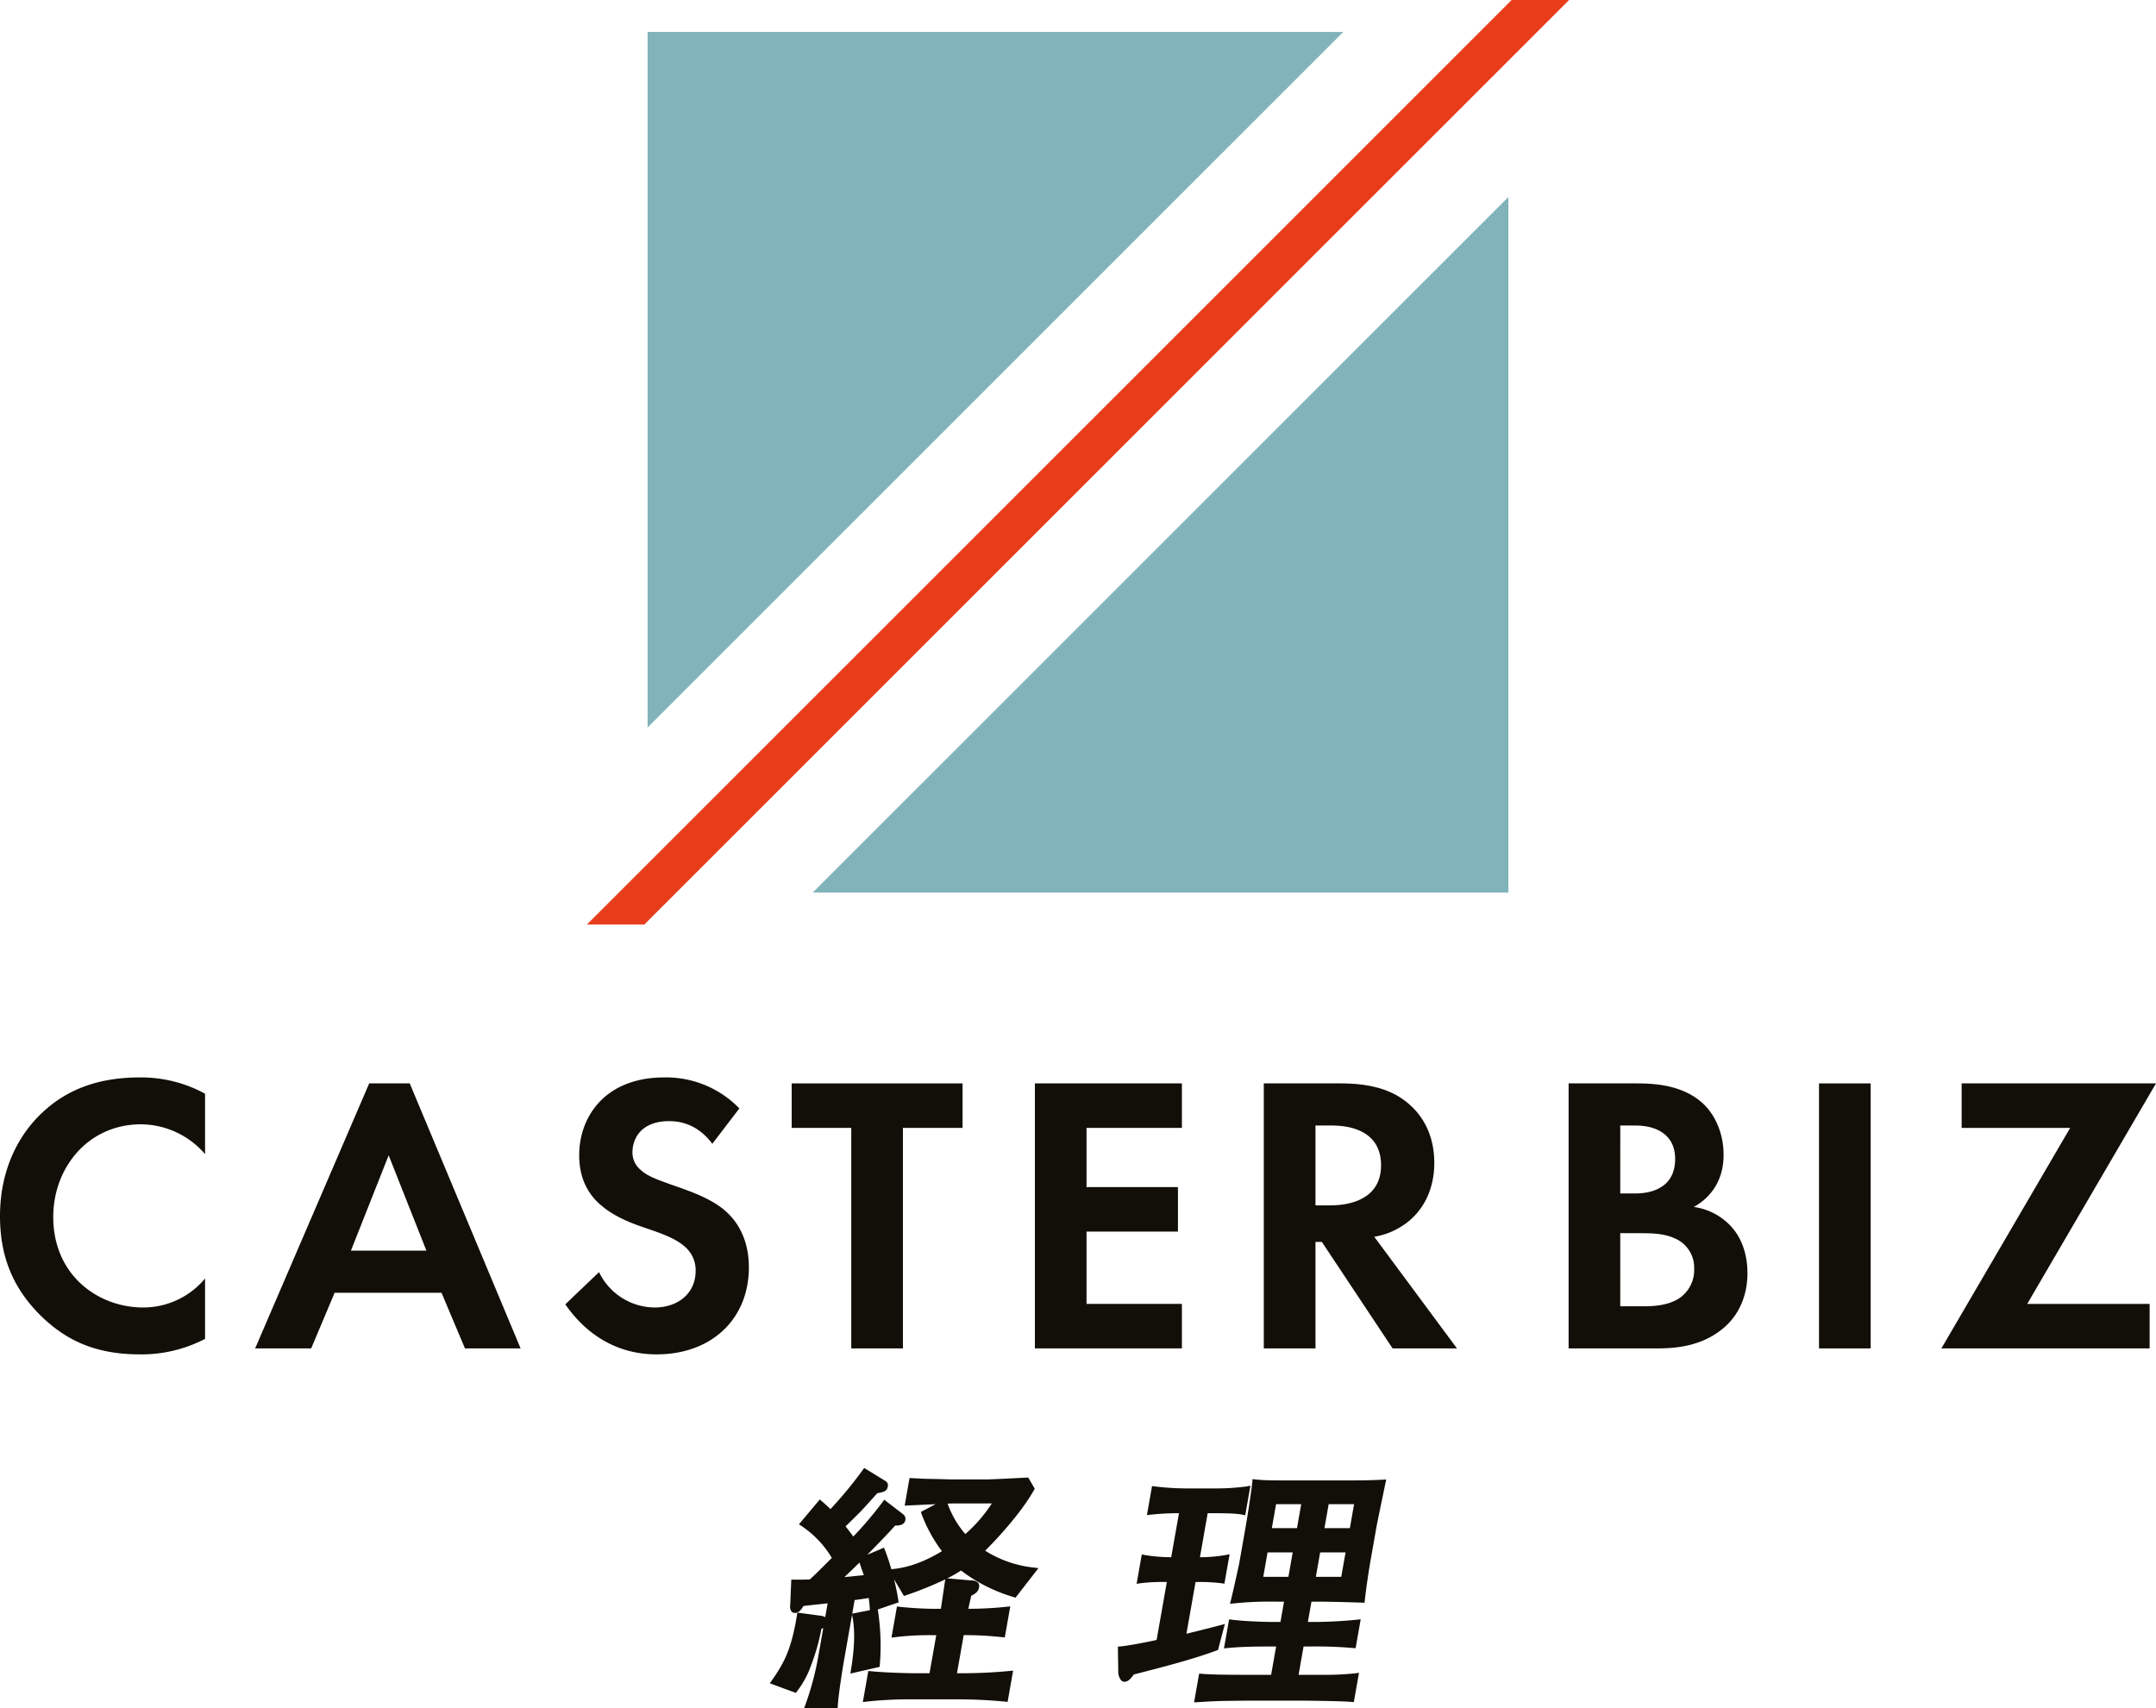 <svg xmlns="http://www.w3.org/2000/svg" width="751.302" height="595.361" viewBox="0 0 751.302 595.361">
  <g id="グループ_412" data-name="グループ 412" transform="translate(6454.344 7607.513)">
    <g id="logo" transform="translate(-7395.085 -2084.424)">
      <g id="グループ_395" data-name="グループ 395">
        <g id="グループ_394" data-name="グループ 394">
          <path id="パス_1360" data-name="パス 1360" d="M1223.944-5211.978h242.431v-242.431Z" fill="#81b3ba"/>
          <path id="パス_1361" data-name="パス 1361" d="M1408.837-5511.944H1166.409v242.429Z" fill="#81b3ba"/>
        </g>
        <path id="パス_1362" data-name="パス 1362" d="M1165.271-5200.833l322.255-322.256h-20.014l-322.255,322.256Z" fill="#e73d1b"/>
      </g>
    </g>
    <g id="グループ_403" data-name="グループ 403" transform="translate(-7395.085 -2084.424)">
      <path id="パス_1394" data-name="パス 1394" d="M1012.2-5056.42a47.838,47.838,0,0,1-22.85,5.4c-16.2,0-26.035-5.54-33.791-12.881-10.663-10.248-14.818-21.742-14.818-35.313,0-16.757,6.924-28.806,14.818-36.145,9.28-8.724,20.773-12.187,33.929-12.187a46.451,46.451,0,0,1,22.712,5.677v21.05a29.711,29.711,0,0,0-22.3-10.385c-18.556,0-30.6,15.233-30.6,32.267,0,20.5,15.788,31.575,31.3,31.575a27.965,27.965,0,0,0,21.6-10.11Z" fill="#120f08"/>
      <path id="パス_1395" data-name="パス 1395" d="M1094.6-5072.483h-37.253l-8.172,19.388h-19.525l39.745-92.371h14.126l38.635,92.371h-19.387Zm-5.264-14.682-13.156-33.235-13.157,33.235Z" fill="#120f08"/>
      <path id="パス_1396" data-name="パス 1396" d="M1188.964-5124.416c-5.394-7.2-11.762-7.893-15.089-7.893-9.694,0-12.736,6.094-12.736,10.8a7.768,7.768,0,0,0,2.907,6.23c2.218,2.078,5.259,3.186,11.073,5.264,7.208,2.492,13.979,4.986,18.7,9.278,4.15,3.739,7.88,9.971,7.88,19.389,0,18.005-13.005,30.33-32.126,30.33-17.021,0-27-10.388-31.84-17.45l11.761-11.219a21.673,21.673,0,0,0,19.39,12.327c8.166,0,14.265-4.987,14.265-12.742a10.749,10.749,0,0,0-3.595-8.31c-3.462-3.184-9.006-4.984-14.266-6.785-4.856-1.663-10.669-3.878-15.374-8.033-3.041-2.631-7.342-7.754-7.342-17.172,0-13.571,9.14-27.144,29.639-27.144a35.551,35.551,0,0,1,26.178,10.8Z" fill="#120f08"/>
      <path id="パス_1397" data-name="パス 1397" d="M1255.384-5129.956v76.861h-18v-76.861h-20.768v-15.51h59.547v15.51Z" fill="#120f08"/>
      <path id="パス_1398" data-name="パス 1398" d="M1352.6-5129.956h-33.235v20.635h31.857v15.512h-31.857v25.2H1352.6v15.51h-51.23v-92.371h51.23Z" fill="#120f08"/>
      <path id="パス_1399" data-name="パス 1399" d="M1407.865-5145.466c12.736,0,19.255,3.324,23.54,6.924,7.057,5.955,9.141,13.849,9.141,20.773,0,9-3.6,16.9-10.8,21.743a25.647,25.647,0,0,1-10.116,4.017l28.817,38.914h-22.432l-24.649-37.116h-2.217v37.116h-18.013v-92.371Zm-8.72,42.515h5.124c3.461,0,17.727-.415,17.727-13.988,0-13.709-14.131-13.847-17.458-13.847h-5.393Z" fill="#120f08"/>
      <path id="パス_1400" data-name="パス 1400" d="M1510.208-5145.466c5.125,0,15.088,0,22.566,5.817,5.41,4.155,8.586,11.355,8.586,19.111,0,11.91-7.9,16.756-10.384,18.142a21.674,21.674,0,0,1,12.047,5.815c5.545,5.263,6.654,12.464,6.654,17.313,0,5.4-1.529,13.017-7.9,18.694-6.923,6.1-15.375,7.479-23.406,7.479h-31.017v-92.371Zm-4.856,38.362h5.125c2.772,0,14-.278,14-12.049,0-8.447-6.519-11.633-13.862-11.633h-5.259Zm0,39.327h7.763c3.327,0,8.3-.136,12.316-2.49a11.9,11.9,0,0,0,5.679-10.664,11.035,11.035,0,0,0-6.788-10.525c-3.865-1.8-8.435-1.8-12.316-1.8h-6.654Z" fill="#120f08"/>
      <rect id="長方形_85" data-name="長方形 85" width="18.004" height="92.371" transform="translate(1574.611 -5145.466)" fill="#120f08"/>
      <path id="パス_1401" data-name="パス 1401" d="M1647.164-5068.607h42.661v15.51h-72.569l44.879-76.86h-37.822v-15.51h67.73Z" fill="#120f08"/>
    </g>
    <g id="グループ_408" data-name="グループ 408" transform="translate(-7395.085 -2084.424)">
      <path id="パス_1424" data-name="パス 1424" d="M1284.044-4982.588c3.891-3.843,12.561-13.15,17.02-21.16l.252-.451-2.262-3.882-.547.024c-.492.022-1.465.071-2.684.132-3.641.186-9.735.494-11.405.494H1273.19c-1.29,0-2.075-.024-3.243-.059-1.1-.033-2.547-.077-5.08-.121-1.263,0-3.215-.094-6.375-.267l-.8-.044-1.7,9.639,1.139-.062c1.058-.056,5.7-.275,9.62-.455l-5.11,2.7.236.725a51.679,51.679,0,0,0,7.1,12.963c-8.753,5.292-14.5,5.935-17.3,6.25l-.328.036c-.764-2.636-1.555-4.949-2.224-6.655l-.34-.869-5.819,2.48c3.8-3.827,7.5-7.7,9.7-10.167,1.532-.013,3.254-.165,3.582-2.008a2.092,2.092,0,0,0-.843-1.99l-6.547-5.029-.541.774a128.324,128.324,0,0,1-10.234,12.074c-.492-.721-1.078-1.48-2.514-3.341l-.166-.216c1.236-1.191,3.564-3.481,5.192-5.119.806-.826,4.6-4.993,5.85-6.443,1.953-.325,3.364-.561,3.67-2.3.233-1.337-.522-1.78-1.252-2.209l-6.971-4.278-.493.674a141.349,141.349,0,0,1-11.277,13.673c-.932-.947-1.586-1.522-2.842-2.627l-.856-.752-7.284,8.684.866.556a34.656,34.656,0,0,1,10.609,11.139l-.91.907c-3.833,3.822-5.252,5.236-6.773,6.6-2.139.078-3.461.078-5.585.078h-.869l-.363,8.823a2.93,2.93,0,0,0,.452,2.28,1.589,1.589,0,0,0,1.211.5c1.357,0,2.175-1.157,2.944-2.412.981-.139,2.928-.345,4.82-.544,1.343-.143,2.637-.279,3.606-.394l-.85,4.817a3.842,3.842,0,0,0-1.457-.485l-8.246-1.1-.141.871c-1.85,11.489-4.306,16.5-8.782,22.8l-.688.967,9.083,3.337.405-.535a32.319,32.319,0,0,0,4.924-9.108,73.26,73.26,0,0,0,3.585-12.659,4.987,4.987,0,0,0,.648-.284l-1.705,9.667a99.6,99.6,0,0,1-4.511,17.005l-.446,1.217h11.674l.049-.854c.2-3.582,1.518-12.134,2.341-16.785l2.624-14.884.106.531c1.239,6.188.4,13.209-.474,18.635l-.213,1.325,10.207-2.335.044-.673a80.833,80.833,0,0,0-.61-18.7l-.092-.627,7.265-2.49-.113-.749c-.376-2.461-.9-4.936-1.478-7.275l3.445,5.818.837-.3a128.364,128.364,0,0,0,13.575-5.5l-.072.41c-.133.757-.444,2.878-.772,5.123-.262,1.788-.531,3.622-.7,4.73h-2.195a122.672,122.672,0,0,1-12.248-.712l-.857-.11-1.917,10.869,1.22-.156a96.81,96.81,0,0,1,12.5-.713h1.885l-2.344,13.281h-4.628c-2.3,0-10.341-.169-15.869-.714l-.835-.082-1.909,10.829,1.207-.142a138.563,138.563,0,0,1,16.122-.8h15.9c5.287,0,10.8.27,16.391.8l.832.08,1.92-10.893-1.186.116c-5.5.533-11.111.8-16.677.8h-1.705l2.341-13.281h.768a118.885,118.885,0,0,1,12.713.715l.842.09,1.909-10.823-1.2.125a129.259,129.259,0,0,1-12.969.715h-.431c.31-1.531.778-3.6,1.02-4.572,1.327-.657,2.429-1.315,2.7-2.9a1.927,1.927,0,0,0-.3-1.587,3.173,3.173,0,0,0-2.428-.822l-8.327-.735a49.184,49.184,0,0,0,4.774-2.725,56.611,56.611,0,0,0,18.4,9.273l.6.178,7.987-10.29-1.59-.19A39.424,39.424,0,0,1,1284.044-4982.588Zm-48.763,9.179-.292.029c1.577-1.473,3.381-3.219,5.244-5.061.212.622.537,1.548.859,2.471.238.679.476,1.358.667,1.908C1240.145-4973.894,1237.445-4973.625,1235.281-4973.409Zm2.436,12.775.837-4.744c2.995-.412,4.042-.571,4.918-.729.164,1.225.278,2.265.37,3.751l.03.486Zm39.413-27.754a33.186,33.186,0,0,1-6.174-10.6c.926-.041,1.532-.066,1.619-.067h13.785A50.982,50.982,0,0,1,1277.13-4988.388Z" fill="#120f08"/>
      <path id="パス_1425" data-name="パス 1425" d="M1403.852-5007.071h-10.244c-9.485,0-12.348,0-15.47-.354l-.919-.1-.085.921c-.3,3.251-1.8,12.77-2.359,15.919l-2.169,12.308c-.3,1.7-2.625,11.893-2.924,13.045l-.328,1.257,1.294-.129a116.177,116.177,0,0,1,14.484-.623h3.053l-1.247,7.082h-2.743c-.079,0-8.331-.06-14.3-.8l-.854-.106-1.784,10.114,1.192-.122c3.517-.359,8.28-.534,14.56-.534h2.423l-1.739,9.868h-8.137c-4.011,0-12.356,0-16.113-.354l-.832-.078-1.77,10.036,2.863-.169c1.942-.116,3.138-.188,5.077-.258,1.71-.088,10.29-.178,12.115-.178h16.262c1.323,0,14.721.1,18.526.445l.828.075,1.806-10.226-1.238.177a100.959,100.959,0,0,1-12.277.53h-7.545l1.739-9.868h2.565a145.593,145.593,0,0,1,14.739.535l.827.073,1.778-10.087-1.195.125c-7.088.746-13.243.8-14.961.8H1396.5l1.248-7.082h1.31c4.511,0,11.995.186,16.342.358l.843.034.093-.837c.476-4.242,1.273-9.756,2.03-14.048l1.963-11.141c.4-2.293,2.806-13.766,3.23-15.782l.243-1.15-1.174.058C1417.3-5007.071,1414.454-5007.071,1403.852-5007.071Zm-14.141,33.6h-8.763l1.5-8.52h8.762Zm2.992-16.98h-8.763l1.471-8.339h8.762Zm15.424,16.98h-8.851l1.5-8.52h8.85Zm3-16.98h-8.855l1.47-8.339h8.854Z" fill="#120f08"/>
      <path id="パス_1426" data-name="パス 1426" d="M1365.179-4947.98l2.4-9.061-1.508.4c-2.038.543-7.689,1.99-11.89,3l3.176-18.02a62.594,62.594,0,0,1,9.176.438l.877.136,1.81-10.261-1.3.257a52.78,52.78,0,0,1-9.037.784l2.7-15.342h1.936c2.953,0,7.9,0,10.221.517l.924.206,1.82-10.323-1.3.258a78.487,78.487,0,0,1-10.464.7H1354.4a92.421,92.421,0,0,1-11.362-.715l-.847-.1-1.78,10.1,1.187-.117a87.069,87.069,0,0,1,9.979-.531l-2.705,15.341a56.7,56.7,0,0,1-9.345-.785l-.909-.183-1.806,10.239,1.247-.189a63.454,63.454,0,0,1,9.288-.438l-3.56,20.19c-2.658.63-10.338,2.1-12.638,2.259l-.855.06.13,8.808a4.742,4.742,0,0,0,.984,2.922,1.621,1.621,0,0,0,1.184.53c1.306,0,2.316-1.215,3.229-2.539,16.523-4.184,23.329-6.315,28.923-8.388Z" fill="#120f08"/>
    </g>
  </g>
</svg>
